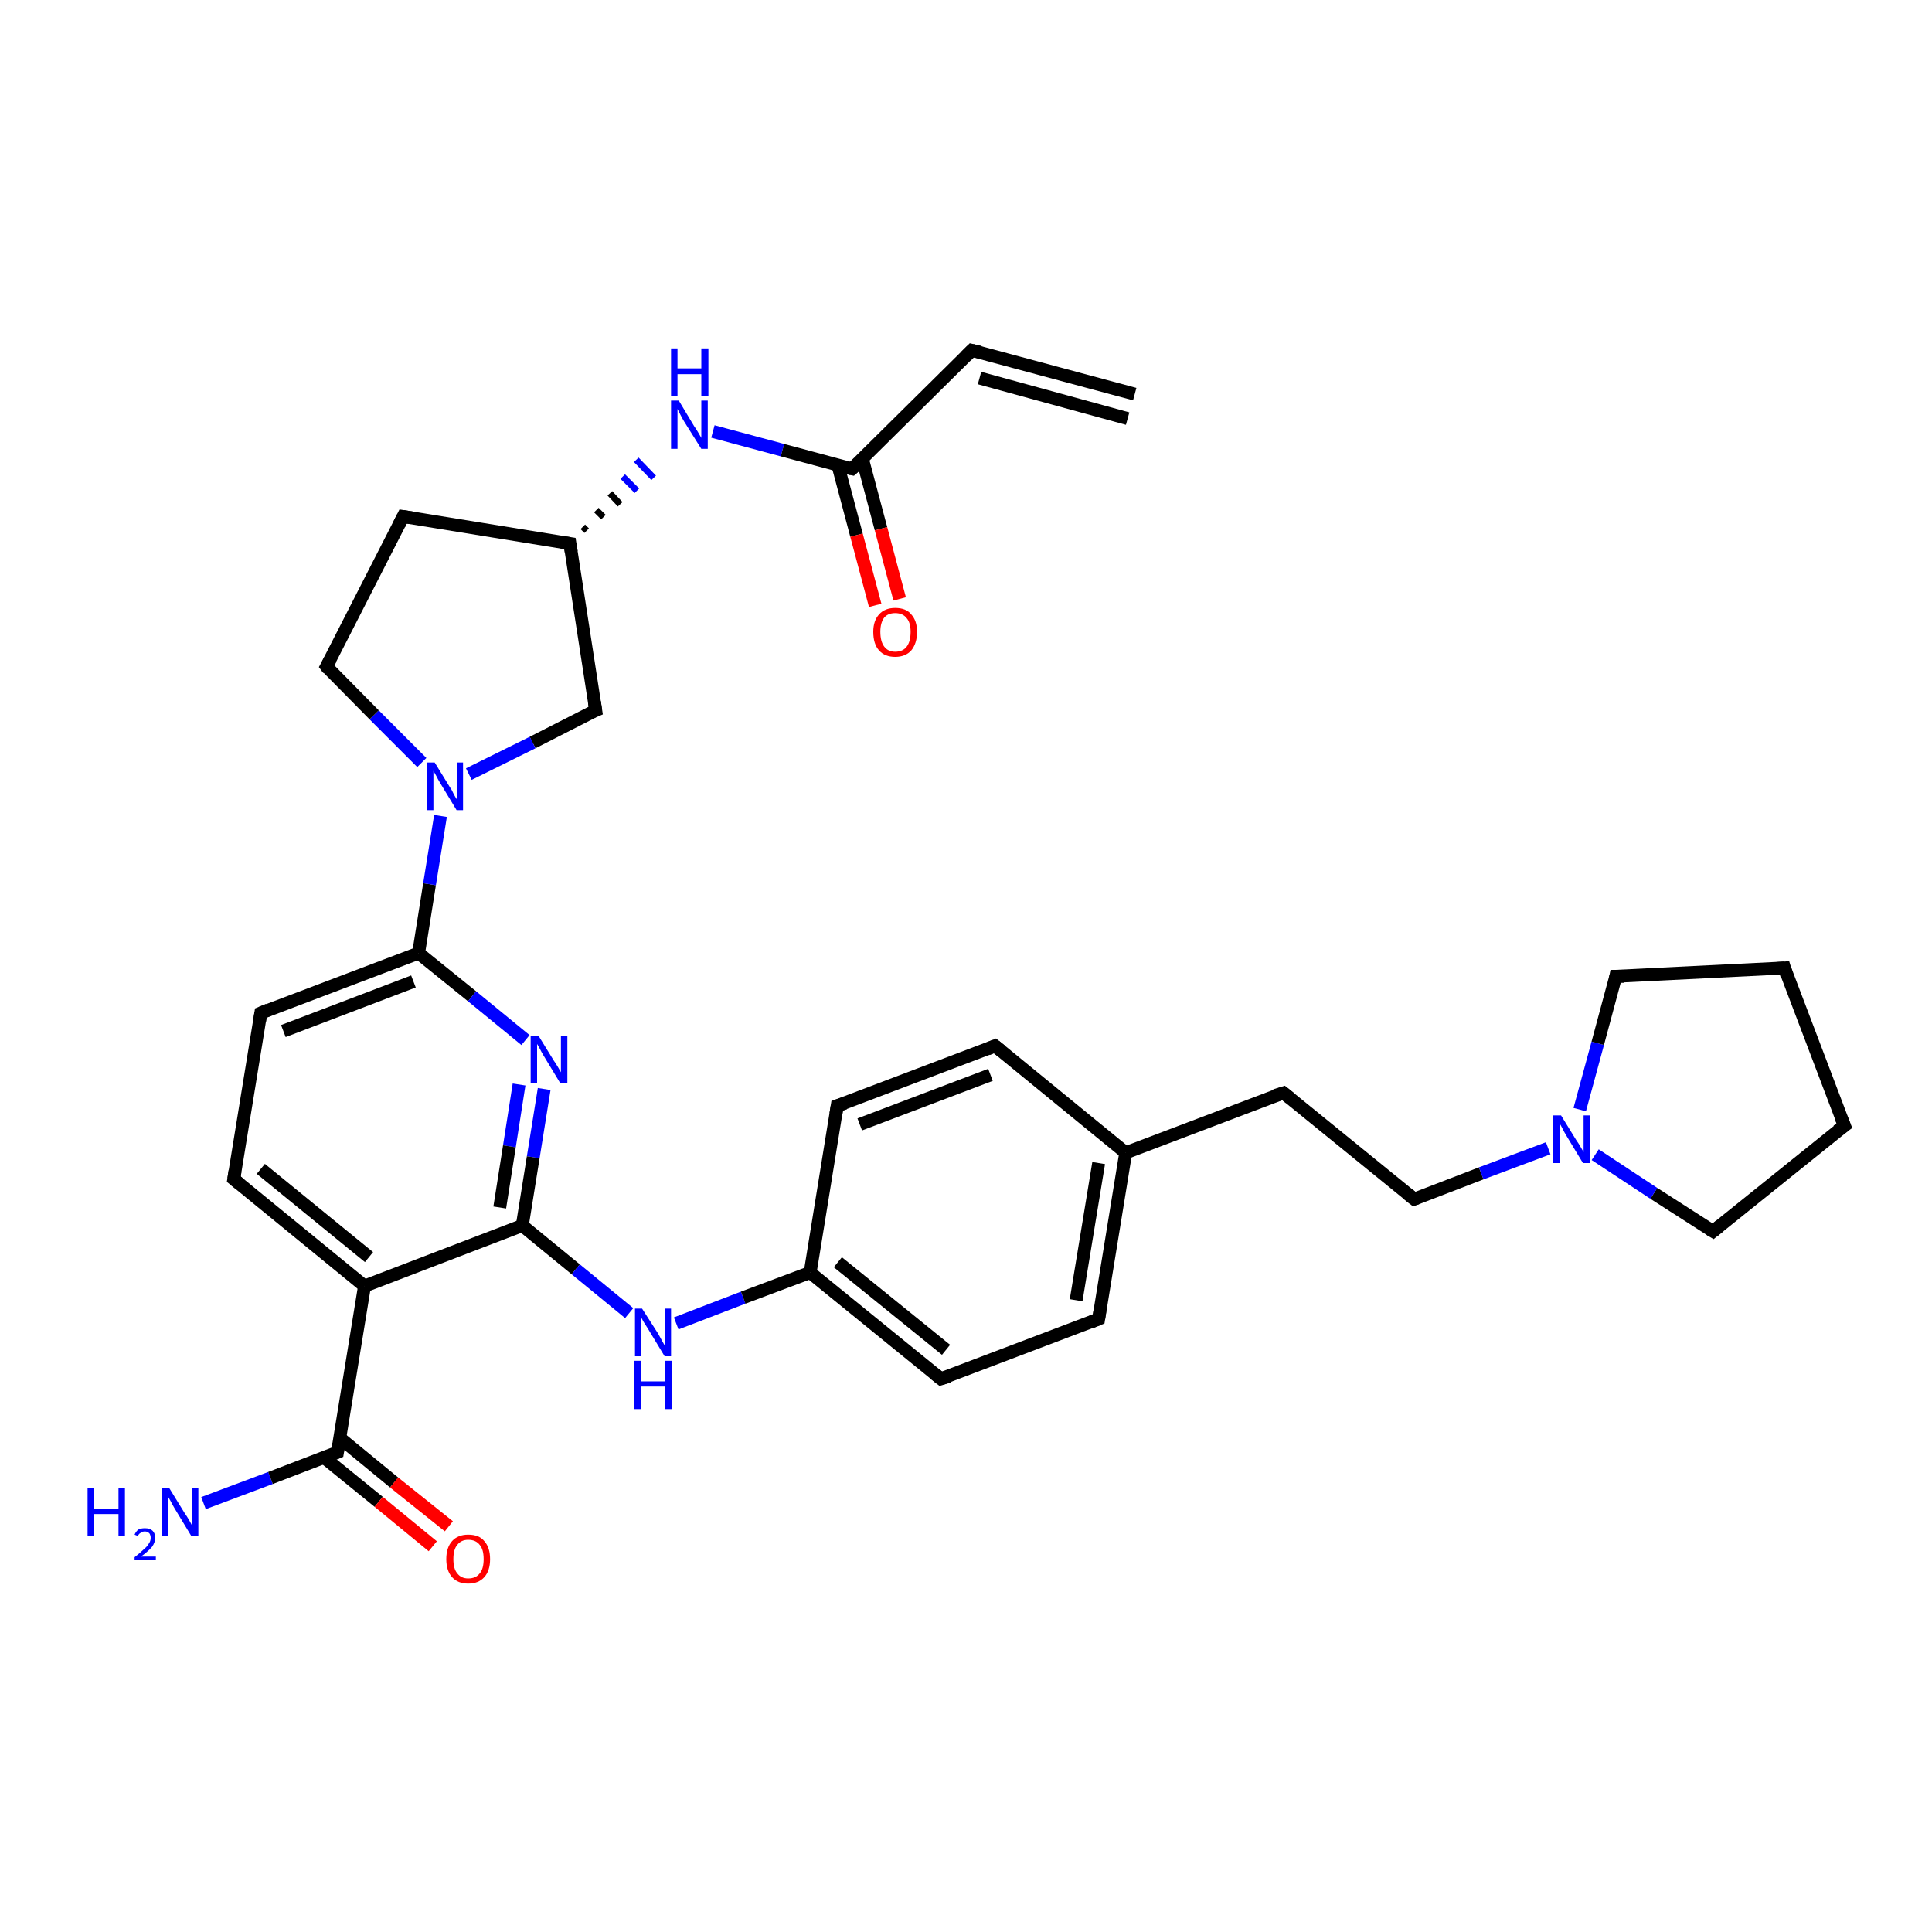 <?xml version='1.0' encoding='iso-8859-1'?>
<svg version='1.1' baseProfile='full'
              xmlns='http://www.w3.org/2000/svg'
                      xmlns:rdkit='http://www.rdkit.org/xml'
                      xmlns:xlink='http://www.w3.org/1999/xlink'
                  xml:space='preserve'
width='300px' height='300px' viewBox='0 0 300 300'>
<!-- END OF HEADER -->
<rect style='opacity:1.0;fill:#FFFFFF;stroke:none' width='300.0' height='300.0' x='0.0' y='0.0'> </rect>
<path class='bond-0 atom-0 atom-1' d='M 31.6,233.4 L 42.0,229.5' style='fill:none;fill-rule:evenodd;stroke:#0000FF;stroke-width:2.0px;stroke-linecap:butt;stroke-linejoin:miter;stroke-opacity:1' />
<path class='bond-0 atom-0 atom-1' d='M 42.0,229.5 L 52.4,225.5' style='fill:none;fill-rule:evenodd;stroke:#000000;stroke-width:2.0px;stroke-linecap:butt;stroke-linejoin:miter;stroke-opacity:1' />
<path class='bond-1 atom-1 atom-2' d='M 50.3,226.3 L 58.8,233.2' style='fill:none;fill-rule:evenodd;stroke:#000000;stroke-width:2.0px;stroke-linecap:butt;stroke-linejoin:miter;stroke-opacity:1' />
<path class='bond-1 atom-1 atom-2' d='M 58.8,233.2 L 67.2,240.1' style='fill:none;fill-rule:evenodd;stroke:#FF0000;stroke-width:2.0px;stroke-linecap:butt;stroke-linejoin:miter;stroke-opacity:1' />
<path class='bond-1 atom-1 atom-2' d='M 52.8,223.3 L 61.2,230.2' style='fill:none;fill-rule:evenodd;stroke:#000000;stroke-width:2.0px;stroke-linecap:butt;stroke-linejoin:miter;stroke-opacity:1' />
<path class='bond-1 atom-1 atom-2' d='M 61.2,230.2 L 69.7,237.0' style='fill:none;fill-rule:evenodd;stroke:#FF0000;stroke-width:2.0px;stroke-linecap:butt;stroke-linejoin:miter;stroke-opacity:1' />
<path class='bond-2 atom-1 atom-3' d='M 52.4,225.5 L 56.6,199.7' style='fill:none;fill-rule:evenodd;stroke:#000000;stroke-width:2.0px;stroke-linecap:butt;stroke-linejoin:miter;stroke-opacity:1' />
<path class='bond-3 atom-3 atom-4' d='M 56.6,199.7 L 36.3,183.1' style='fill:none;fill-rule:evenodd;stroke:#000000;stroke-width:2.0px;stroke-linecap:butt;stroke-linejoin:miter;stroke-opacity:1' />
<path class='bond-3 atom-3 atom-4' d='M 57.3,195.2 L 40.5,181.5' style='fill:none;fill-rule:evenodd;stroke:#000000;stroke-width:2.0px;stroke-linecap:butt;stroke-linejoin:miter;stroke-opacity:1' />
<path class='bond-4 atom-4 atom-5' d='M 36.3,183.1 L 40.5,157.3' style='fill:none;fill-rule:evenodd;stroke:#000000;stroke-width:2.0px;stroke-linecap:butt;stroke-linejoin:miter;stroke-opacity:1' />
<path class='bond-5 atom-5 atom-6' d='M 40.5,157.3 L 65.0,148.0' style='fill:none;fill-rule:evenodd;stroke:#000000;stroke-width:2.0px;stroke-linecap:butt;stroke-linejoin:miter;stroke-opacity:1' />
<path class='bond-5 atom-5 atom-6' d='M 44.0,160.1 L 64.2,152.4' style='fill:none;fill-rule:evenodd;stroke:#000000;stroke-width:2.0px;stroke-linecap:butt;stroke-linejoin:miter;stroke-opacity:1' />
<path class='bond-6 atom-6 atom-7' d='M 65.0,148.0 L 73.3,154.7' style='fill:none;fill-rule:evenodd;stroke:#000000;stroke-width:2.0px;stroke-linecap:butt;stroke-linejoin:miter;stroke-opacity:1' />
<path class='bond-6 atom-6 atom-7' d='M 73.3,154.7 L 81.6,161.5' style='fill:none;fill-rule:evenodd;stroke:#0000FF;stroke-width:2.0px;stroke-linecap:butt;stroke-linejoin:miter;stroke-opacity:1' />
<path class='bond-7 atom-7 atom-8' d='M 84.5,169.1 L 82.8,179.7' style='fill:none;fill-rule:evenodd;stroke:#0000FF;stroke-width:2.0px;stroke-linecap:butt;stroke-linejoin:miter;stroke-opacity:1' />
<path class='bond-7 atom-7 atom-8' d='M 82.8,179.7 L 81.1,190.3' style='fill:none;fill-rule:evenodd;stroke:#000000;stroke-width:2.0px;stroke-linecap:butt;stroke-linejoin:miter;stroke-opacity:1' />
<path class='bond-7 atom-7 atom-8' d='M 80.6,168.4 L 79.1,178.0' style='fill:none;fill-rule:evenodd;stroke:#0000FF;stroke-width:2.0px;stroke-linecap:butt;stroke-linejoin:miter;stroke-opacity:1' />
<path class='bond-7 atom-7 atom-8' d='M 79.1,178.0 L 77.6,187.5' style='fill:none;fill-rule:evenodd;stroke:#000000;stroke-width:2.0px;stroke-linecap:butt;stroke-linejoin:miter;stroke-opacity:1' />
<path class='bond-8 atom-8 atom-9' d='M 81.1,190.3 L 89.4,197.1' style='fill:none;fill-rule:evenodd;stroke:#000000;stroke-width:2.0px;stroke-linecap:butt;stroke-linejoin:miter;stroke-opacity:1' />
<path class='bond-8 atom-8 atom-9' d='M 89.4,197.1 L 97.7,203.9' style='fill:none;fill-rule:evenodd;stroke:#0000FF;stroke-width:2.0px;stroke-linecap:butt;stroke-linejoin:miter;stroke-opacity:1' />
<path class='bond-9 atom-9 atom-10' d='M 105.0,205.5 L 115.4,201.5' style='fill:none;fill-rule:evenodd;stroke:#0000FF;stroke-width:2.0px;stroke-linecap:butt;stroke-linejoin:miter;stroke-opacity:1' />
<path class='bond-9 atom-9 atom-10' d='M 115.4,201.5 L 125.8,197.6' style='fill:none;fill-rule:evenodd;stroke:#000000;stroke-width:2.0px;stroke-linecap:butt;stroke-linejoin:miter;stroke-opacity:1' />
<path class='bond-10 atom-10 atom-11' d='M 125.8,197.6 L 146.1,214.1' style='fill:none;fill-rule:evenodd;stroke:#000000;stroke-width:2.0px;stroke-linecap:butt;stroke-linejoin:miter;stroke-opacity:1' />
<path class='bond-10 atom-10 atom-11' d='M 130.1,196.0 L 146.9,209.6' style='fill:none;fill-rule:evenodd;stroke:#000000;stroke-width:2.0px;stroke-linecap:butt;stroke-linejoin:miter;stroke-opacity:1' />
<path class='bond-11 atom-11 atom-12' d='M 146.1,214.1 L 170.6,204.8' style='fill:none;fill-rule:evenodd;stroke:#000000;stroke-width:2.0px;stroke-linecap:butt;stroke-linejoin:miter;stroke-opacity:1' />
<path class='bond-12 atom-12 atom-13' d='M 170.6,204.8 L 174.8,179.0' style='fill:none;fill-rule:evenodd;stroke:#000000;stroke-width:2.0px;stroke-linecap:butt;stroke-linejoin:miter;stroke-opacity:1' />
<path class='bond-12 atom-12 atom-13' d='M 167.1,201.9 L 170.6,180.6' style='fill:none;fill-rule:evenodd;stroke:#000000;stroke-width:2.0px;stroke-linecap:butt;stroke-linejoin:miter;stroke-opacity:1' />
<path class='bond-13 atom-13 atom-14' d='M 174.8,179.0 L 199.3,169.7' style='fill:none;fill-rule:evenodd;stroke:#000000;stroke-width:2.0px;stroke-linecap:butt;stroke-linejoin:miter;stroke-opacity:1' />
<path class='bond-14 atom-14 atom-15' d='M 199.3,169.7 L 219.6,186.2' style='fill:none;fill-rule:evenodd;stroke:#000000;stroke-width:2.0px;stroke-linecap:butt;stroke-linejoin:miter;stroke-opacity:1' />
<path class='bond-15 atom-15 atom-16' d='M 219.6,186.2 L 230.0,182.2' style='fill:none;fill-rule:evenodd;stroke:#000000;stroke-width:2.0px;stroke-linecap:butt;stroke-linejoin:miter;stroke-opacity:1' />
<path class='bond-15 atom-15 atom-16' d='M 230.0,182.2 L 240.4,178.3' style='fill:none;fill-rule:evenodd;stroke:#0000FF;stroke-width:2.0px;stroke-linecap:butt;stroke-linejoin:miter;stroke-opacity:1' />
<path class='bond-16 atom-16 atom-17' d='M 245.3,172.3 L 248.1,162.0' style='fill:none;fill-rule:evenodd;stroke:#0000FF;stroke-width:2.0px;stroke-linecap:butt;stroke-linejoin:miter;stroke-opacity:1' />
<path class='bond-16 atom-16 atom-17' d='M 248.1,162.0 L 250.9,151.6' style='fill:none;fill-rule:evenodd;stroke:#000000;stroke-width:2.0px;stroke-linecap:butt;stroke-linejoin:miter;stroke-opacity:1' />
<path class='bond-17 atom-17 atom-18' d='M 250.9,151.6 L 277.1,150.3' style='fill:none;fill-rule:evenodd;stroke:#000000;stroke-width:2.0px;stroke-linecap:butt;stroke-linejoin:miter;stroke-opacity:1' />
<path class='bond-18 atom-18 atom-19' d='M 277.1,150.3 L 286.4,174.8' style='fill:none;fill-rule:evenodd;stroke:#000000;stroke-width:2.0px;stroke-linecap:butt;stroke-linejoin:miter;stroke-opacity:1' />
<path class='bond-19 atom-19 atom-20' d='M 286.4,174.8 L 266.0,191.2' style='fill:none;fill-rule:evenodd;stroke:#000000;stroke-width:2.0px;stroke-linecap:butt;stroke-linejoin:miter;stroke-opacity:1' />
<path class='bond-20 atom-13 atom-21' d='M 174.8,179.0 L 154.5,162.4' style='fill:none;fill-rule:evenodd;stroke:#000000;stroke-width:2.0px;stroke-linecap:butt;stroke-linejoin:miter;stroke-opacity:1' />
<path class='bond-21 atom-21 atom-22' d='M 154.5,162.4 L 130.0,171.7' style='fill:none;fill-rule:evenodd;stroke:#000000;stroke-width:2.0px;stroke-linecap:butt;stroke-linejoin:miter;stroke-opacity:1' />
<path class='bond-21 atom-21 atom-22' d='M 153.8,166.9 L 133.5,174.6' style='fill:none;fill-rule:evenodd;stroke:#000000;stroke-width:2.0px;stroke-linecap:butt;stroke-linejoin:miter;stroke-opacity:1' />
<path class='bond-22 atom-6 atom-23' d='M 65.0,148.0 L 66.7,137.3' style='fill:none;fill-rule:evenodd;stroke:#000000;stroke-width:2.0px;stroke-linecap:butt;stroke-linejoin:miter;stroke-opacity:1' />
<path class='bond-22 atom-6 atom-23' d='M 66.7,137.3 L 68.4,126.7' style='fill:none;fill-rule:evenodd;stroke:#0000FF;stroke-width:2.0px;stroke-linecap:butt;stroke-linejoin:miter;stroke-opacity:1' />
<path class='bond-23 atom-23 atom-24' d='M 65.5,118.4 L 58.1,111.0' style='fill:none;fill-rule:evenodd;stroke:#0000FF;stroke-width:2.0px;stroke-linecap:butt;stroke-linejoin:miter;stroke-opacity:1' />
<path class='bond-23 atom-23 atom-24' d='M 58.1,111.0 L 50.7,103.5' style='fill:none;fill-rule:evenodd;stroke:#000000;stroke-width:2.0px;stroke-linecap:butt;stroke-linejoin:miter;stroke-opacity:1' />
<path class='bond-24 atom-24 atom-25' d='M 50.7,103.5 L 62.6,80.2' style='fill:none;fill-rule:evenodd;stroke:#000000;stroke-width:2.0px;stroke-linecap:butt;stroke-linejoin:miter;stroke-opacity:1' />
<path class='bond-25 atom-25 atom-26' d='M 62.6,80.2 L 88.5,84.4' style='fill:none;fill-rule:evenodd;stroke:#000000;stroke-width:2.0px;stroke-linecap:butt;stroke-linejoin:miter;stroke-opacity:1' />
<path class='bond-26 atom-26 atom-27' d='M 88.5,84.4 L 92.5,110.3' style='fill:none;fill-rule:evenodd;stroke:#000000;stroke-width:2.0px;stroke-linecap:butt;stroke-linejoin:miter;stroke-opacity:1' />
<path class='bond-27 atom-26 atom-28' d='M 91.1,82.4 L 90.5,81.8' style='fill:none;fill-rule:evenodd;stroke:#000000;stroke-width:1.0px;stroke-linecap:butt;stroke-linejoin:miter;stroke-opacity:1' />
<path class='bond-27 atom-26 atom-28' d='M 93.7,80.3 L 92.6,79.2' style='fill:none;fill-rule:evenodd;stroke:#000000;stroke-width:1.0px;stroke-linecap:butt;stroke-linejoin:miter;stroke-opacity:1' />
<path class='bond-27 atom-26 atom-28' d='M 96.3,78.3 L 94.7,76.6' style='fill:none;fill-rule:evenodd;stroke:#000000;stroke-width:1.0px;stroke-linecap:butt;stroke-linejoin:miter;stroke-opacity:1' />
<path class='bond-27 atom-26 atom-28' d='M 98.9,76.2 L 96.7,74.0' style='fill:none;fill-rule:evenodd;stroke:#0000FF;stroke-width:1.0px;stroke-linecap:butt;stroke-linejoin:miter;stroke-opacity:1' />
<path class='bond-27 atom-26 atom-28' d='M 101.5,74.2 L 98.8,71.4' style='fill:none;fill-rule:evenodd;stroke:#0000FF;stroke-width:1.0px;stroke-linecap:butt;stroke-linejoin:miter;stroke-opacity:1' />
<path class='bond-28 atom-28 atom-29' d='M 110.7,67.0 L 121.5,69.9' style='fill:none;fill-rule:evenodd;stroke:#0000FF;stroke-width:2.0px;stroke-linecap:butt;stroke-linejoin:miter;stroke-opacity:1' />
<path class='bond-28 atom-28 atom-29' d='M 121.5,69.9 L 132.3,72.8' style='fill:none;fill-rule:evenodd;stroke:#000000;stroke-width:2.0px;stroke-linecap:butt;stroke-linejoin:miter;stroke-opacity:1' />
<path class='bond-29 atom-29 atom-30' d='M 130.1,72.2 L 133.0,83.1' style='fill:none;fill-rule:evenodd;stroke:#000000;stroke-width:2.0px;stroke-linecap:butt;stroke-linejoin:miter;stroke-opacity:1' />
<path class='bond-29 atom-29 atom-30' d='M 133.0,83.1 L 135.9,94.0' style='fill:none;fill-rule:evenodd;stroke:#FF0000;stroke-width:2.0px;stroke-linecap:butt;stroke-linejoin:miter;stroke-opacity:1' />
<path class='bond-29 atom-29 atom-30' d='M 133.9,71.2 L 136.8,82.1' style='fill:none;fill-rule:evenodd;stroke:#000000;stroke-width:2.0px;stroke-linecap:butt;stroke-linejoin:miter;stroke-opacity:1' />
<path class='bond-29 atom-29 atom-30' d='M 136.8,82.1 L 139.7,93.0' style='fill:none;fill-rule:evenodd;stroke:#FF0000;stroke-width:2.0px;stroke-linecap:butt;stroke-linejoin:miter;stroke-opacity:1' />
<path class='bond-30 atom-29 atom-31' d='M 132.3,72.8 L 150.9,54.4' style='fill:none;fill-rule:evenodd;stroke:#000000;stroke-width:2.0px;stroke-linecap:butt;stroke-linejoin:miter;stroke-opacity:1' />
<path class='bond-31 atom-31 atom-32' d='M 150.9,54.4 L 176.2,61.2' style='fill:none;fill-rule:evenodd;stroke:#000000;stroke-width:2.0px;stroke-linecap:butt;stroke-linejoin:miter;stroke-opacity:1' />
<path class='bond-31 atom-31 atom-32' d='M 152.1,58.7 L 175.1,65.0' style='fill:none;fill-rule:evenodd;stroke:#000000;stroke-width:2.0px;stroke-linecap:butt;stroke-linejoin:miter;stroke-opacity:1' />
<path class='bond-32 atom-8 atom-3' d='M 81.1,190.3 L 56.6,199.7' style='fill:none;fill-rule:evenodd;stroke:#000000;stroke-width:2.0px;stroke-linecap:butt;stroke-linejoin:miter;stroke-opacity:1' />
<path class='bond-33 atom-22 atom-10' d='M 130.0,171.7 L 125.8,197.6' style='fill:none;fill-rule:evenodd;stroke:#000000;stroke-width:2.0px;stroke-linecap:butt;stroke-linejoin:miter;stroke-opacity:1' />
<path class='bond-34 atom-27 atom-23' d='M 92.5,110.3 L 82.7,115.3' style='fill:none;fill-rule:evenodd;stroke:#000000;stroke-width:2.0px;stroke-linecap:butt;stroke-linejoin:miter;stroke-opacity:1' />
<path class='bond-34 atom-27 atom-23' d='M 82.7,115.3 L 72.8,120.2' style='fill:none;fill-rule:evenodd;stroke:#0000FF;stroke-width:2.0px;stroke-linecap:butt;stroke-linejoin:miter;stroke-opacity:1' />
<path class='bond-35 atom-20 atom-16' d='M 266.0,191.2 L 256.8,185.3' style='fill:none;fill-rule:evenodd;stroke:#000000;stroke-width:2.0px;stroke-linecap:butt;stroke-linejoin:miter;stroke-opacity:1' />
<path class='bond-35 atom-20 atom-16' d='M 256.8,185.3 L 247.7,179.3' style='fill:none;fill-rule:evenodd;stroke:#0000FF;stroke-width:2.0px;stroke-linecap:butt;stroke-linejoin:miter;stroke-opacity:1' />
<path d='M 51.9,225.7 L 52.4,225.5 L 52.6,224.2' style='fill:none;stroke:#000000;stroke-width:2.0px;stroke-linecap:butt;stroke-linejoin:miter;stroke-opacity:1;' />
<path d='M 37.3,183.9 L 36.3,183.1 L 36.5,181.8' style='fill:none;stroke:#000000;stroke-width:2.0px;stroke-linecap:butt;stroke-linejoin:miter;stroke-opacity:1;' />
<path d='M 40.3,158.6 L 40.5,157.3 L 41.7,156.8' style='fill:none;stroke:#000000;stroke-width:2.0px;stroke-linecap:butt;stroke-linejoin:miter;stroke-opacity:1;' />
<path d='M 145.1,213.3 L 146.1,214.1 L 147.4,213.7' style='fill:none;stroke:#000000;stroke-width:2.0px;stroke-linecap:butt;stroke-linejoin:miter;stroke-opacity:1;' />
<path d='M 169.4,205.3 L 170.6,204.8 L 170.8,203.5' style='fill:none;stroke:#000000;stroke-width:2.0px;stroke-linecap:butt;stroke-linejoin:miter;stroke-opacity:1;' />
<path d='M 198.0,170.1 L 199.3,169.7 L 200.3,170.5' style='fill:none;stroke:#000000;stroke-width:2.0px;stroke-linecap:butt;stroke-linejoin:miter;stroke-opacity:1;' />
<path d='M 218.6,185.4 L 219.6,186.2 L 220.1,186.0' style='fill:none;stroke:#000000;stroke-width:2.0px;stroke-linecap:butt;stroke-linejoin:miter;stroke-opacity:1;' />
<path d='M 250.8,152.1 L 250.9,151.6 L 252.2,151.6' style='fill:none;stroke:#000000;stroke-width:2.0px;stroke-linecap:butt;stroke-linejoin:miter;stroke-opacity:1;' />
<path d='M 275.7,150.4 L 277.1,150.3 L 277.5,151.6' style='fill:none;stroke:#000000;stroke-width:2.0px;stroke-linecap:butt;stroke-linejoin:miter;stroke-opacity:1;' />
<path d='M 285.9,173.6 L 286.4,174.8 L 285.3,175.6' style='fill:none;stroke:#000000;stroke-width:2.0px;stroke-linecap:butt;stroke-linejoin:miter;stroke-opacity:1;' />
<path d='M 267.0,190.4 L 266.0,191.2 L 265.5,190.9' style='fill:none;stroke:#000000;stroke-width:2.0px;stroke-linecap:butt;stroke-linejoin:miter;stroke-opacity:1;' />
<path d='M 155.5,163.2 L 154.5,162.4 L 153.3,162.9' style='fill:none;stroke:#000000;stroke-width:2.0px;stroke-linecap:butt;stroke-linejoin:miter;stroke-opacity:1;' />
<path d='M 131.2,171.3 L 130.0,171.7 L 129.8,173.0' style='fill:none;stroke:#000000;stroke-width:2.0px;stroke-linecap:butt;stroke-linejoin:miter;stroke-opacity:1;' />
<path d='M 51.0,103.9 L 50.7,103.5 L 51.3,102.4' style='fill:none;stroke:#000000;stroke-width:2.0px;stroke-linecap:butt;stroke-linejoin:miter;stroke-opacity:1;' />
<path d='M 62.0,81.4 L 62.6,80.2 L 63.9,80.4' style='fill:none;stroke:#000000;stroke-width:2.0px;stroke-linecap:butt;stroke-linejoin:miter;stroke-opacity:1;' />
<path d='M 87.2,84.2 L 88.5,84.4 L 88.7,85.7' style='fill:none;stroke:#000000;stroke-width:2.0px;stroke-linecap:butt;stroke-linejoin:miter;stroke-opacity:1;' />
<path d='M 92.3,109.0 L 92.5,110.3 L 92.0,110.5' style='fill:none;stroke:#000000;stroke-width:2.0px;stroke-linecap:butt;stroke-linejoin:miter;stroke-opacity:1;' />
<path d='M 131.8,72.7 L 132.3,72.8 L 133.3,71.9' style='fill:none;stroke:#000000;stroke-width:2.0px;stroke-linecap:butt;stroke-linejoin:miter;stroke-opacity:1;' />
<path d='M 150.0,55.3 L 150.9,54.4 L 152.2,54.7' style='fill:none;stroke:#000000;stroke-width:2.0px;stroke-linecap:butt;stroke-linejoin:miter;stroke-opacity:1;' />
<path class='atom-0' d='M 13.6 231.1
L 14.6 231.1
L 14.6 234.3
L 18.4 234.3
L 18.4 231.1
L 19.4 231.1
L 19.4 238.5
L 18.4 238.5
L 18.4 235.1
L 14.6 235.1
L 14.6 238.5
L 13.6 238.5
L 13.6 231.1
' fill='#0000FF'/>
<path class='atom-0' d='M 20.9 238.3
Q 21.1 237.8, 21.5 237.5
Q 21.9 237.3, 22.5 237.3
Q 23.3 237.3, 23.7 237.7
Q 24.1 238.1, 24.1 238.8
Q 24.1 239.5, 23.6 240.2
Q 23.0 240.9, 21.9 241.7
L 24.2 241.7
L 24.2 242.2
L 20.9 242.2
L 20.9 241.8
Q 21.8 241.1, 22.3 240.6
Q 22.9 240.1, 23.1 239.7
Q 23.4 239.3, 23.4 238.8
Q 23.4 238.4, 23.2 238.1
Q 22.9 237.8, 22.5 237.8
Q 22.1 237.8, 21.9 238.0
Q 21.6 238.1, 21.4 238.5
L 20.9 238.3
' fill='#0000FF'/>
<path class='atom-0' d='M 26.3 231.1
L 28.7 235.0
Q 29.0 235.4, 29.4 236.1
Q 29.8 236.8, 29.8 236.9
L 29.8 231.1
L 30.8 231.1
L 30.8 238.5
L 29.7 238.5
L 27.1 234.2
Q 26.8 233.7, 26.5 233.1
Q 26.2 232.6, 26.1 232.4
L 26.1 238.5
L 25.1 238.5
L 25.1 231.1
L 26.3 231.1
' fill='#0000FF'/>
<path class='atom-2' d='M 69.3 242.1
Q 69.3 240.3, 70.2 239.3
Q 71.1 238.3, 72.7 238.3
Q 74.4 238.3, 75.2 239.3
Q 76.1 240.3, 76.1 242.1
Q 76.1 243.9, 75.2 244.9
Q 74.3 245.9, 72.7 245.9
Q 71.1 245.9, 70.2 244.9
Q 69.3 243.9, 69.3 242.1
M 72.7 245.1
Q 73.9 245.1, 74.5 244.3
Q 75.1 243.6, 75.1 242.1
Q 75.1 240.6, 74.5 239.9
Q 73.9 239.1, 72.7 239.1
Q 71.6 239.1, 71.0 239.9
Q 70.4 240.6, 70.4 242.1
Q 70.4 243.6, 71.0 244.3
Q 71.6 245.1, 72.7 245.1
' fill='#FF0000'/>
<path class='atom-7' d='M 83.6 160.8
L 86.0 164.7
Q 86.3 165.1, 86.7 165.8
Q 87.1 166.5, 87.1 166.5
L 87.1 160.8
L 88.1 160.8
L 88.1 168.2
L 87.0 168.2
L 84.4 163.9
Q 84.1 163.4, 83.8 162.8
Q 83.5 162.3, 83.4 162.1
L 83.4 168.2
L 82.4 168.2
L 82.4 160.8
L 83.6 160.8
' fill='#0000FF'/>
<path class='atom-9' d='M 99.7 203.2
L 102.2 207.1
Q 102.4 207.5, 102.8 208.2
Q 103.2 208.9, 103.2 208.9
L 103.2 203.2
L 104.2 203.2
L 104.2 210.6
L 103.2 210.6
L 100.6 206.3
Q 100.3 205.8, 99.9 205.2
Q 99.6 204.6, 99.5 204.5
L 99.5 210.6
L 98.6 210.6
L 98.6 203.2
L 99.7 203.2
' fill='#0000FF'/>
<path class='atom-9' d='M 98.5 211.3
L 99.5 211.3
L 99.5 214.5
L 103.3 214.5
L 103.3 211.3
L 104.3 211.3
L 104.3 218.8
L 103.3 218.8
L 103.3 215.3
L 99.5 215.3
L 99.5 218.8
L 98.5 218.8
L 98.5 211.3
' fill='#0000FF'/>
<path class='atom-16' d='M 242.4 173.2
L 244.8 177.1
Q 245.1 177.5, 245.5 178.2
Q 245.9 178.9, 245.9 178.9
L 245.9 173.2
L 246.9 173.2
L 246.9 180.6
L 245.8 180.6
L 243.2 176.3
Q 242.9 175.8, 242.6 175.2
Q 242.3 174.6, 242.2 174.5
L 242.2 180.6
L 241.2 180.6
L 241.2 173.2
L 242.4 173.2
' fill='#0000FF'/>
<path class='atom-23' d='M 67.5 118.4
L 69.9 122.3
Q 70.2 122.7, 70.5 123.4
Q 70.9 124.1, 71.0 124.2
L 71.0 118.4
L 71.9 118.4
L 71.9 125.8
L 70.9 125.8
L 68.3 121.5
Q 68.0 121.0, 67.7 120.4
Q 67.4 119.9, 67.3 119.7
L 67.3 125.8
L 66.3 125.8
L 66.3 118.4
L 67.5 118.4
' fill='#0000FF'/>
<path class='atom-28' d='M 105.4 62.2
L 107.8 66.2
Q 108.1 66.6, 108.5 67.3
Q 108.9 68.0, 108.9 68.0
L 108.9 62.2
L 109.9 62.2
L 109.9 69.7
L 108.9 69.7
L 106.2 65.4
Q 105.9 64.9, 105.6 64.3
Q 105.3 63.7, 105.2 63.5
L 105.2 69.7
L 104.2 69.7
L 104.2 62.2
L 105.4 62.2
' fill='#0000FF'/>
<path class='atom-28' d='M 104.2 54.1
L 105.2 54.1
L 105.2 57.2
L 108.9 57.2
L 108.9 54.1
L 110.0 54.1
L 110.0 61.5
L 108.9 61.5
L 108.9 58.1
L 105.2 58.1
L 105.2 61.5
L 104.2 61.5
L 104.2 54.1
' fill='#0000FF'/>
<path class='atom-30' d='M 135.6 98.1
Q 135.6 96.4, 136.5 95.4
Q 137.4 94.4, 139.0 94.4
Q 140.7 94.4, 141.5 95.4
Q 142.4 96.4, 142.4 98.1
Q 142.4 99.9, 141.5 101.0
Q 140.6 102.0, 139.0 102.0
Q 137.4 102.0, 136.5 101.0
Q 135.6 100.0, 135.6 98.1
M 139.0 101.2
Q 140.2 101.2, 140.8 100.4
Q 141.4 99.6, 141.4 98.1
Q 141.4 96.7, 140.8 96.0
Q 140.2 95.2, 139.0 95.2
Q 137.9 95.2, 137.3 95.9
Q 136.7 96.7, 136.7 98.1
Q 136.7 99.6, 137.3 100.4
Q 137.9 101.2, 139.0 101.2
' fill='#FF0000'/>
</svg>

